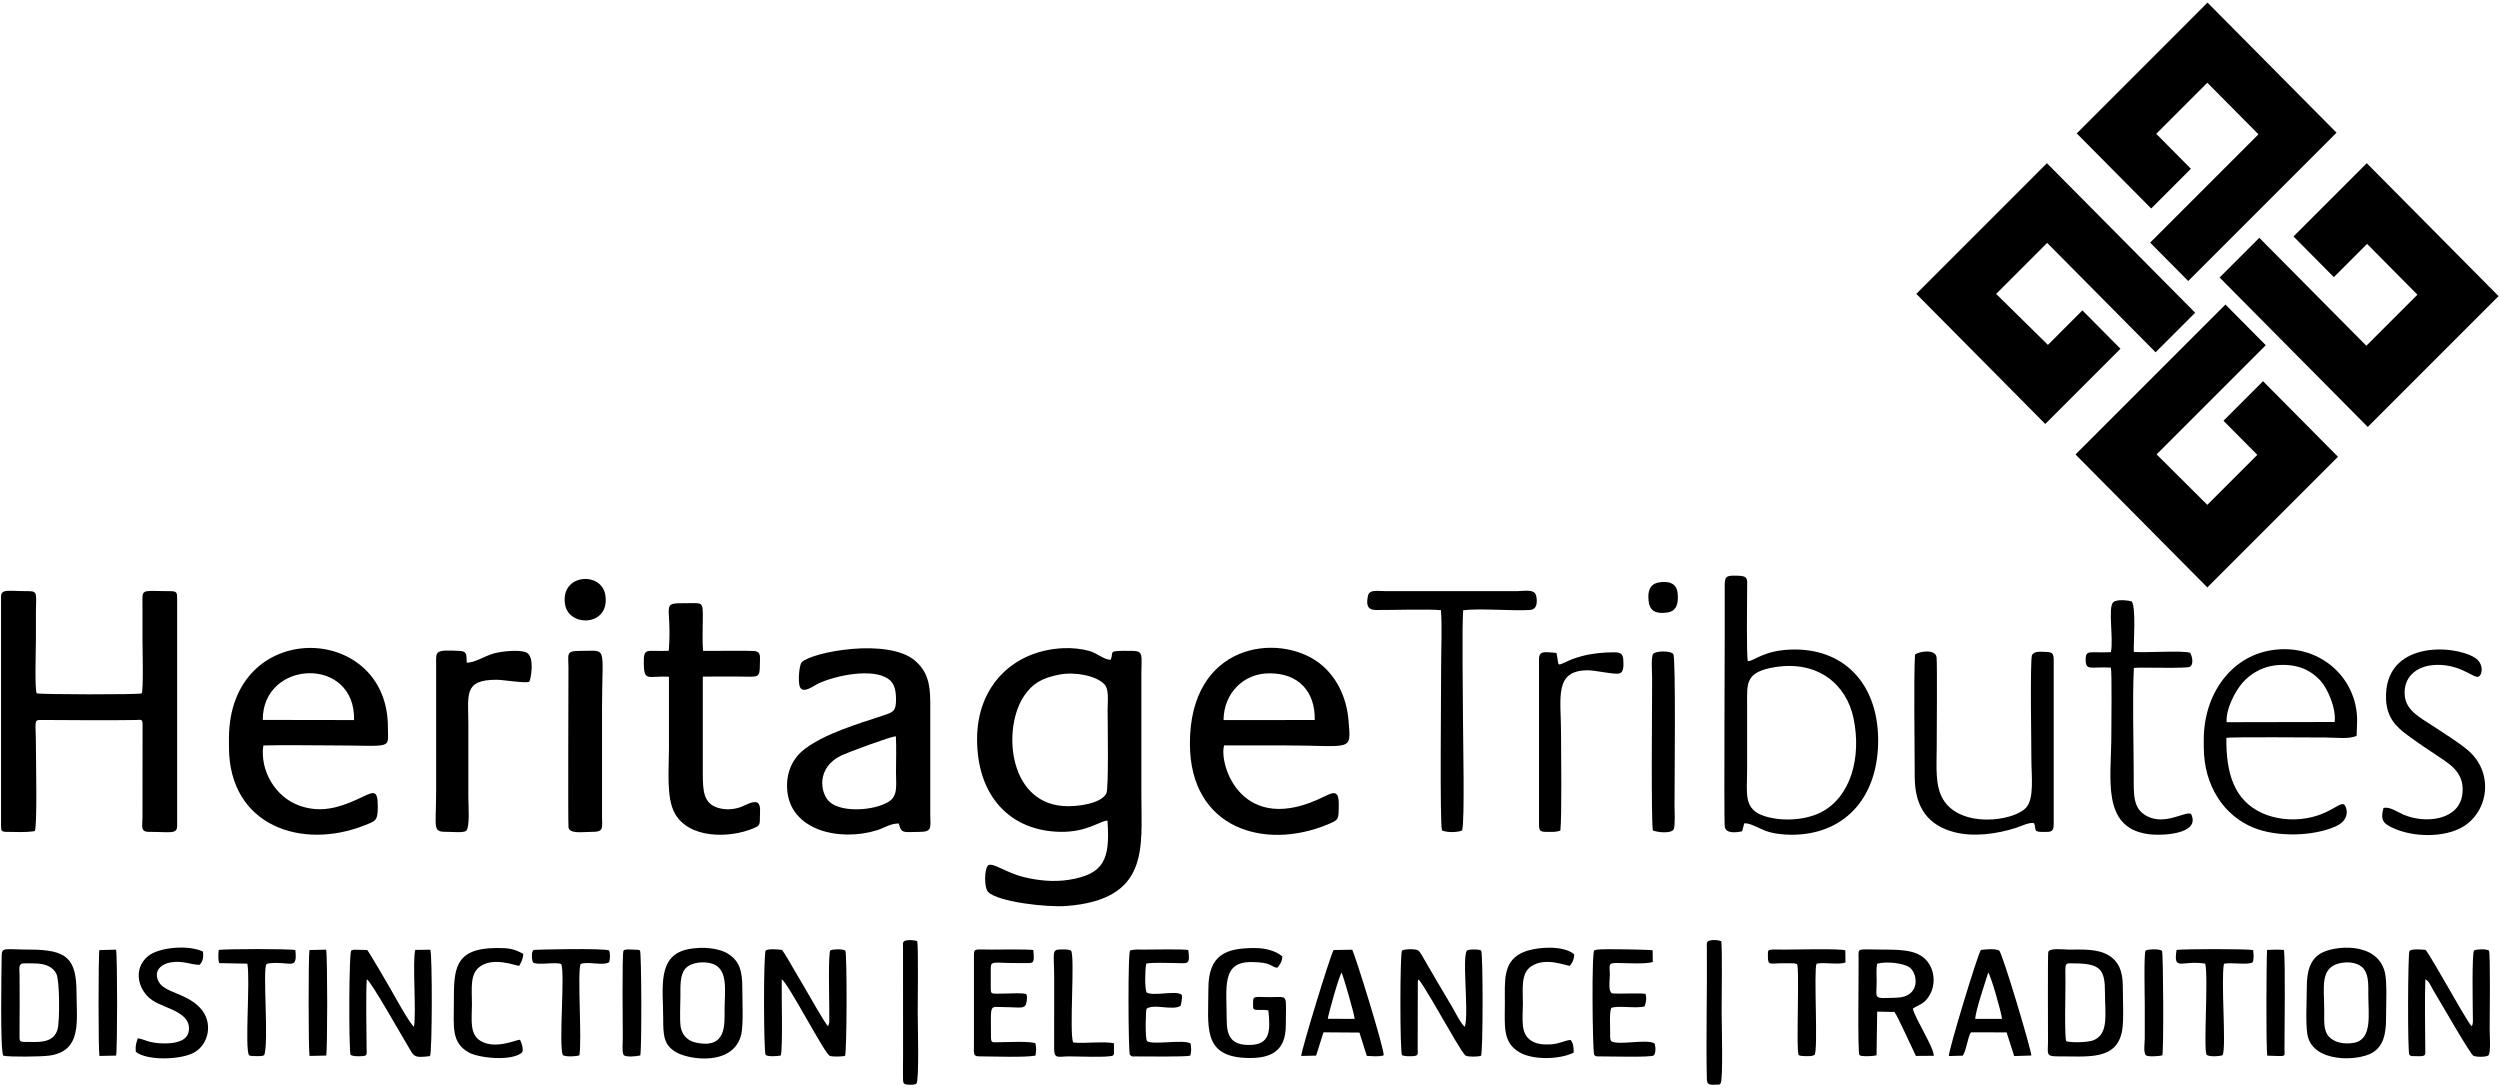 <?xml version="1.0" encoding="UTF-8"?>
<svg xmlns="http://www.w3.org/2000/svg" xmlns:xlink="http://www.w3.org/1999/xlink" width="696pt" height="303pt" viewBox="0 0 696 303" version="1.1">
<g id="surface1">
<path style=" stroke:none;fill-rule:evenodd;fill:rgb(0%,0%,0%);fill-opacity:1;" d="M 577.824 126.523 L 614.52 163.535 L 650.895 127.16 L 630.027 106.121 L 619.016 117.133 L 628.43 126.629 L 614.512 140.547 L 600.398 126.496 L 630.789 96.102 L 619.562 84.781 L 577.824 126.523 "/>
<path style=" stroke:none;fill-rule:evenodd;fill:rgb(0%,0%,0%);fill-opacity:1;" d="M 569.402 118.031 L 590.34 97.094 L 579.742 86.41 L 570.141 96.016 L 555.723 81.824 L 569.926 67.621 L 600.121 98.074 L 611.133 87.062 L 569.863 45.438 L 533.496 81.812 L 569.402 118.031 "/>
<path style=" stroke:none;fill-rule:evenodd;fill:rgb(0%,0%,0%);fill-opacity:1;" d="M 638.512 65.828 L 649.742 77.152 L 658.992 67.898 L 673.012 82.039 L 658.793 96.262 L 628.992 66.203 L 617.941 77.258 L 659.188 118.863 L 695.602 82.445 L 658.906 45.434 L 638.512 65.828 "/>
<path style=" stroke:none;fill-rule:evenodd;fill:rgb(0%,0%,0%);fill-opacity:1;" d="M 598.891 58.043 L 609.945 46.988 L 600.293 37.25 L 614.512 23.031 L 628.754 37.395 L 598.602 67.547 L 609.199 78.23 L 650.488 36.938 L 614.578 0.723 L 578.164 37.141 L 598.891 58.043 "/>
<path style=" stroke:none;fill-rule:evenodd;fill:rgb(0%,0%,0%);fill-opacity:1;" d="M 295.008 187.789 C 299.191 186.992 305.148 188.059 307.465 190.508 C 308.809 191.93 308.363 195.105 308.363 197.586 C 308.367 201.637 308.691 219.414 308.023 220.848 C 306.707 223.66 299.957 224.73 295.836 224.387 C 280.551 223.109 279.121 202.496 285.141 193.684 C 287.449 190.301 290.07 188.73 295.008 187.789 Z M 309.207 183.664 C 307.523 183.762 305.41 181.844 303.348 181.246 C 301.176 180.621 298.547 180.352 296.098 180.453 C 282.285 181.023 272.07 190.766 272.02 205.656 C 271.961 221.555 281.18 231.422 295.34 231.586 C 302.789 231.672 306.418 228.406 308.32 228.465 C 309.105 239.242 307.383 243.387 297.539 244.945 C 293.363 245.605 288.93 245.141 285.055 244.184 C 280.02 242.945 276.414 240.043 275.121 240.891 C 273.992 241.887 273.945 247.191 275.117 248.34 C 277.996 251.16 291.547 252.621 296.77 252.234 C 320.133 250.508 317.758 235.918 317.758 221.547 L 317.758 187.242 C 317.758 182.523 318.453 181.238 315.273 181.203 C 307.805 181.129 310.281 181.34 309.207 183.664 "/>
<path style=" stroke:none;fill-rule:evenodd;fill:rgb(0%,0%,0%);fill-opacity:1;" d="M 9.699 231.371 C 10.398 229.781 10 211.383 10 207.926 C 10 200.73 9.293 200.434 11.438 200.438 C 19.941 200.453 29.328 200.602 37.703 200.449 C 39.145 200.426 39.566 200.121 39.691 201.344 L 39.668 227.598 C 39.664 229.988 38.992 231.59 41.469 231.59 C 47.523 231.59 49.316 232.336 49.316 229.871 L 49.316 166.812 C 49.316 165.082 49.309 164.582 47.52 164.582 C 40.359 164.582 39.645 163.875 39.652 166.797 C 39.656 168.062 39.668 169.328 39.668 170.598 C 39.668 173.117 39.668 175.641 39.668 178.164 C 39.668 179.844 39.977 192.547 39.438 193.039 C 38.594 193.422 10.895 193.359 10.227 193.02 C 9.617 191.984 10 180.234 10 177.91 C 10 175.391 10 172.867 10 170.344 C 10 165.812 10.609 164.578 8.191 164.582 C 1.797 164.582 0.289 163.832 0.289 166.309 L 0.289 229.871 C 0.289 231.336 0.461 231.59 1.887 231.59 C 4.68 231.602 7.078 231.801 9.699 231.371 "/>
<path style=" stroke:none;fill-rule:evenodd;fill:rgb(0%,0%,0%);fill-opacity:1;" d="M 249.406 204.965 C 249.59 208.156 249.445 211.75 249.445 214.988 C 249.445 218.652 250.059 221.57 247.363 223.227 C 243.355 225.691 234.492 226.277 231.043 223.324 C 228.359 221.023 227.039 213.699 234.375 210.254 C 236.176 209.406 247.746 205.125 249.406 204.965 Z M 250.48 230.117 C 251.094 232.145 252.254 231.578 256.023 231.598 C 259.691 231.617 258.988 230.168 258.984 226.844 L 258.988 195.566 C 258.996 189.922 257.949 186.816 254.898 184.07 C 247.488 177.402 225.84 181.523 223.18 184.41 C 222.488 185.16 222.074 189.969 222.73 191.312 C 223.668 193.234 226.578 190.855 227.961 190.227 C 232.996 187.938 243.141 185.945 247.375 189.066 C 248.961 190.234 249.449 192.047 249.453 194.812 C 249.457 198.016 248.578 198.301 246.012 199.148 C 238.535 201.621 229.742 204.215 224.062 208.5 C 221.094 210.742 218.875 214.426 219.133 219.531 C 219.719 231.207 233.688 234.387 244.176 231.137 C 246.184 230.516 247.738 229.285 250.215 229.25 L 250.48 230.117 "/>
<path style=" stroke:none;fill-rule:evenodd;fill:rgb(0%,0%,0%);fill-opacity:1;" d="M 353.328 187.461 L 353.578 187.461 C 361.344 187.461 366.195 192.371 366.023 200.453 L 340.637 200.465 C 340.684 193.094 346.105 187.461 353.328 187.461 Z M 340.797 207.52 C 346.316 207.512 351.84 207.52 357.359 207.52 C 376.613 207.52 376.164 209.531 375.434 200.605 C 374.898 194.078 372.047 188.109 367.012 184.402 C 355.727 176.098 331.152 179.062 331.27 207.168 C 331.367 230.805 352.168 236.793 369.613 229.527 C 372.789 228.203 372.633 228.195 372.715 224.316 C 372.797 220.27 371.652 220.254 368.848 221.668 C 345.582 233.391 339.254 212.691 340.797 207.52 "/>
<path style=" stroke:none;fill-rule:evenodd;fill:rgb(0%,0%,0%);fill-opacity:1;" d="M 73.156 200.426 C 73.07 183.621 99.004 182.543 98.574 200.465 Z M 73.316 207.539 C 79.34 207.367 85.59 207.52 91.641 207.52 C 109.852 207.516 107.988 208.879 107.988 202.379 C 107.988 173.148 63.723 171.883 63.738 205.656 L 63.742 207.926 C 63.754 230.082 84.191 236.641 101.41 229.801 C 104.535 228.559 105.172 228.621 105.18 224.574 C 105.188 219.215 103.809 220.547 99.434 222.547 C 94.219 224.93 89.234 226.316 83.547 224.359 C 76.488 221.934 72.309 214.312 73.316 207.539 "/>
<path style=" stroke:none;fill-rule:evenodd;fill:rgb(0%,0%,0%);fill-opacity:1;" d="M 494.328 185.703 C 506.137 183.883 514.078 190.527 516.035 200.012 C 518.273 210.875 515.254 221.793 507.098 226.078 C 502.883 228.293 496.441 228.777 491.496 227.289 C 485.238 225.402 486.398 221.043 486.398 214.23 C 486.398 208.18 486.398 202.125 486.398 196.07 C 486.398 190.285 485.773 187.023 494.328 185.703 Z M 485.574 229.258 C 486.883 228.906 489.973 230.75 491.512 231.301 C 493.645 232.066 496.211 232.395 498.793 232.395 C 513.039 232.402 522.461 222.703 522.867 207.168 C 523.285 191.289 514.176 180.773 499.551 180.82 C 490.977 180.848 488.113 184.27 486.605 184.047 C 486.184 182.797 486.387 167.426 486.402 164.039 C 486.414 161.113 486.805 160.348 483.676 160.27 C 480.453 160.188 480.133 160.391 480.16 163.531 C 480.246 173.16 479.891 227.84 480.176 230.109 C 480.426 232.09 483.215 231.836 485.02 231.426 L 485.574 229.258 "/>
<path style=" stroke:none;fill-rule:evenodd;fill:rgb(0%,0%,0%);fill-opacity:1;" d="M 186.184 181.184 C 179.75 181.48 179.16 179.977 179.238 184.977 C 179.316 189.906 180.641 188.074 186.238 188.402 C 186.23 195.078 186.238 201.754 186.238 208.43 C 186.238 214.285 185.453 222.066 187.855 226.414 C 191.809 233.582 203.117 233.371 209.629 230.656 C 211.371 229.93 211.57 229.828 211.555 227.613 C 211.547 226.09 211.898 224.277 210.938 223.48 C 209.602 222.777 207.191 224.418 205.809 224.824 C 203.867 225.395 201.938 225.496 199.977 224.926 C 195.914 223.746 195.664 220.324 195.664 215.492 C 195.672 206.453 195.656 197.41 195.664 188.371 C 198.961 188.309 202.293 188.355 205.59 188.355 C 211.273 188.355 211.547 189.062 211.551 184.723 C 211.551 182.875 211.938 181.523 210.094 181.246 C 209.234 181.117 197.422 181.23 195.727 181.207 C 195.492 178.438 195.66 174.953 195.664 172.109 C 195.676 167.328 195.668 167.926 190.969 167.926 C 183.617 167.926 187.207 167.996 186.184 181.184 "/>
<path style=" stroke:none;fill-rule:evenodd;fill:rgb(0%,0%,0%);fill-opacity:1;" d="M 649.969 201.004 L 619.891 201.059 C 619.648 197.246 622.402 192.309 624.238 190.168 C 626.602 187.418 630.262 185.254 634.926 185.113 C 639.926 184.969 643.387 186.617 646.027 189.512 C 648.051 191.734 650.43 197.254 649.969 201.004 Z M 619.82 205.406 C 621.922 205.137 643.527 205.316 647.535 205.32 C 650.105 205.32 654.211 205.855 656.09 204.832 L 656.227 200.609 C 656.223 188.328 645.344 178.906 632.277 181.035 C 620.969 182.879 613.531 193.387 613.531 205.906 L 613.531 207.926 C 613.531 218.98 619.324 227.125 627.328 230.41 C 633.879 233.102 644.047 232.859 650.258 230.059 C 654.574 228.105 653.238 224.652 652.758 224.168 C 652.391 223.828 653.164 223.961 652.086 223.891 C 650.883 223.812 648.164 226.742 642.191 227.785 C 637.773 228.559 633.211 227.953 629.684 226.316 C 621.949 222.719 619.715 215.254 619.82 205.406 "/>
<path style=" stroke:none;fill-rule:evenodd;fill:rgb(0%,0%,0%);fill-opacity:1;" d="M 533.062 216.25 C 533.062 224.996 536.965 229.832 544.105 231.68 C 549.547 233.086 555.93 232.156 561.16 230.508 C 562.609 230.051 564.957 228.836 566.289 229.172 C 567.008 231.145 565.941 231.598 568.875 231.613 C 571.082 231.629 571.754 231.629 571.75 229.363 L 571.75 183.711 C 571.75 181.758 571.262 181.551 569.398 181.484 C 567.809 181.434 566.492 181.258 565.707 182.344 C 565.137 184.074 565.539 207.684 565.539 211.711 C 565.539 215.746 566.387 222.285 564.086 224.824 C 560.594 228.676 545.953 230.617 541.035 222.668 C 538.605 218.738 539.184 213.273 539.184 207.926 C 539.184 205.531 539.344 184.234 539.141 182.957 C 538.77 180.621 534.422 181.32 533.137 182.215 C 532.742 189.051 533.066 208.168 533.062 216.25 "/>
<path style=" stroke:none;fill-rule:evenodd;fill:rgb(0%,0%,0%);fill-opacity:1;" d="M 380.848 165.848 C 380.348 168.223 380.566 169.809 383.059 169.824 C 387.555 169.855 398.016 169.516 401.16 169.883 C 401.508 174.57 401.215 180.414 401.215 185.227 C 401.215 192.555 400.824 229.215 401.441 231.18 C 402.727 231.801 405.773 231.805 407.059 231.188 C 407.828 228.656 407.293 205.355 407.297 200.609 C 407.297 194.105 406.977 174.836 407.344 169.891 C 412.117 169.305 421 170.129 425.949 169.816 C 428.395 169.66 427.871 166.547 427.602 165.648 C 427.078 163.898 423.938 164.574 422.402 164.574 C 420.387 164.574 418.371 164.574 416.355 164.574 L 385.598 164.574 C 383.598 164.574 381.23 164.027 380.848 165.848 "/>
<path style=" stroke:none;fill-rule:evenodd;fill:rgb(0%,0%,0%);fill-opacity:1;" d="M 129.945 184.492 C 129.812 182.461 130.203 181.328 127.949 181.211 C 121.098 180.855 121.395 181.289 121.418 184.719 L 121.422 209.945 C 121.422 213.309 121.422 216.668 121.422 220.031 C 121.422 231.246 120.184 231.625 124.914 231.594 C 126.152 231.586 128.812 231.887 129.699 231.348 C 130.898 230.621 130.387 223.898 130.387 222.051 C 130.387 215.238 130.387 208.43 130.387 201.621 C 130.387 193.371 128.992 189.234 138.277 189.242 C 140.035 189.246 146.664 190.344 147.348 189.77 C 147.715 189.461 149.07 182.613 146.438 181.605 C 144.297 180.785 139.57 181.348 137.461 181.922 C 135.102 182.559 132.203 184.512 129.945 184.492 "/>
<path style=" stroke:none;fill-rule:evenodd;fill:rgb(0%,0%,0%);fill-opacity:1;" d="M 587.668 181.566 C 586.223 181.648 584.691 181.602 583.242 181.59 C 581.312 181.574 580.625 181.551 580.645 183.711 C 580.676 186.859 582.16 185.555 587.672 185.863 C 587.992 187.445 587.797 201.777 587.797 204.648 C 587.797 216.648 584.984 230.195 597.793 232.184 C 601.793 232.805 612.824 232.277 609.984 226.59 C 608.367 225.75 602.793 229.871 597.73 227.223 C 593.816 225.172 594.027 221.426 594.027 215.996 C 594.023 206.227 593.629 195.598 594.062 185.934 C 596.703 185.742 608.883 186.156 609.664 185.637 C 610.887 184.824 610.207 182.488 609.723 181.723 C 607.176 181.031 597.711 181.77 594.043 181.496 C 593.98 178.672 594.699 169.254 593.484 167.438 C 592.172 167.078 589.262 166.816 588.355 167.641 C 586.777 168.941 588.465 177.902 587.668 181.566 "/>
<path style=" stroke:none;fill-rule:evenodd;fill:rgb(0%,0%,0%);fill-opacity:1;" d="M 663.562 224.969 C 662.566 228.434 663.723 229.316 665.938 230.387 C 671.812 233.23 680.727 233.23 685.824 230.09 C 692.875 225.742 694.398 214.891 686.859 208.688 C 684.09 206.406 680.586 204.285 677.312 202.102 C 674.086 199.945 669.934 197.973 669.496 193.773 C 668.961 188.621 672.605 185.68 677.035 185.195 C 684.016 184.43 688.266 188.445 689.676 188.445 C 691.121 188.445 691.73 184.797 688.988 183.09 C 683.02 179.379 663.73 178.406 664.273 194.559 C 664.457 199.98 667.324 202.504 670.227 204.652 C 673.316 206.941 676.57 209.098 679.785 211.227 C 682.996 213.352 686.363 215.961 685.461 221.488 C 684.367 228.156 675.602 229.457 669.258 226.852 C 667.59 226.164 665.156 224.406 663.562 224.969 "/>
<path style=" stroke:none;fill-rule:evenodd;fill:rgb(0%,0%,0%);fill-opacity:1;" d="M 158.273 230.375 C 158.59 232.238 162.445 231.578 164.504 231.594 C 168.277 231.629 167.605 230.672 167.605 227.094 L 167.605 197.332 C 167.605 179.062 169.387 181.27 161.211 181.211 C 157.5 181.184 158.254 182.316 158.258 185.73 C 158.258 188.891 158.109 229.387 158.273 230.375 "/>
<path style=" stroke:none;fill-rule:evenodd;fill:rgb(0%,0%,0%);fill-opacity:1;" d="M 217.359 293.855 C 217.992 292.102 217.531 276.152 217.637 272.645 C 219.453 273.695 229.543 293.328 231.008 293.949 C 231.676 294.234 234.574 294.188 235.27 293.934 C 235.758 292.832 235.863 266 235.34 264.652 C 234.531 264.125 232.027 264.234 231.184 264.566 C 230.535 265.07 230.867 278.074 230.867 280.566 L 230.875 284.613 L 230.551 285.719 C 229.75 285.09 224.988 276.641 224.023 274.984 C 222.859 272.988 222.039 271.617 220.859 269.602 C 219.992 268.121 218.621 265.637 217.711 264.465 C 216.434 264.305 214.098 264.051 213.156 264.621 C 212.527 265.895 212.59 292.711 213.145 293.672 C 213.617 294.199 216.25 294.094 217.359 293.855 "/>
<path style=" stroke:none;fill-rule:evenodd;fill:rgb(0%,0%,0%);fill-opacity:1;" d="M 442.066 186.609 C 444.199 186.609 449.504 187.871 450.863 187.484 C 452.102 187.133 452.012 185.258 451.926 183.699 C 451.828 182 451.113 181.605 449.379 181.602 C 446.43 181.594 443.242 181.91 440.473 182.641 C 439.207 182.973 438.062 183.344 436.887 183.855 C 433.039 185.527 434.16 185.719 433.328 181.777 C 430.32 181.551 428.461 181.016 428.461 183.461 L 428.461 229.617 C 428.461 231.297 428.832 231.59 430.473 231.59 C 432.098 231.59 433.012 231.727 434.41 231.23 C 434.852 226.742 434.594 209.84 434.594 204.141 C 434.594 194.273 432.551 186.605 442.066 186.609 "/>
<path style=" stroke:none;fill-rule:evenodd;fill:rgb(0%,0%,0%);fill-opacity:1;" d="M 670.758 293.641 C 671.391 294.168 671.188 293.98 672.223 294.023 C 675.52 294.16 675.211 293.898 675.199 292.188 C 675.164 286.18 675.016 278.332 675.215 272.645 C 676.281 273.121 676.773 274.586 677.402 275.645 C 677.992 276.633 678.641 277.754 679.18 278.652 C 680.199 280.355 687.793 293.562 688.602 293.93 C 689.461 294.324 692.238 294.316 692.781 293.801 C 693.504 293.098 693.125 288.043 693.125 286.621 C 693.121 283.395 693.371 265.184 692.914 264.637 C 692.113 264.125 689.578 264.23 688.785 264.598 C 688.148 265.117 688.41 280.422 688.449 283.344 C 688.461 284.129 688.547 285.062 688.125 285.719 C 687.34 285.047 682.574 276.656 681.609 274.969 C 680.883 273.711 675.695 264.668 675.289 264.453 C 675.289 264.453 671.457 263.984 670.793 264.75 C 670.352 265.355 670.234 292.762 670.758 293.641 "/>
<path style=" stroke:none;fill-rule:evenodd;fill:rgb(0%,0%,0%);fill-opacity:1;" d="M 390.32 293.75 C 390.977 294.09 392.469 294.098 393.445 294.023 C 394.941 293.914 394.699 293.508 394.68 291.93 L 394.719 273.289 C 394.852 272.578 394.77 272.969 394.926 272.699 C 395.891 273.441 401.891 284.059 402.414 284.922 C 403.18 286.188 407.254 293.477 408.047 293.891 C 408.812 294.293 411.531 294.211 412.324 293.934 C 412.883 292.941 412.898 265.652 412.363 264.676 C 412.094 264.492 412.266 264.555 411.777 264.434 C 411.309 264.32 409.574 264.246 408.629 264.496 C 406.754 264.992 409.062 281.859 407.809 285.863 C 406.797 285.207 404.797 281.18 403.992 279.832 C 402.719 277.699 401.574 275.758 400.32 273.641 C 399.156 271.676 397.867 269.434 396.707 267.445 C 396.34 266.82 395.312 264.852 394.77 264.57 C 393.863 264.102 391.109 264.203 390.324 264.621 C 389.727 265.086 389.719 293.074 390.32 293.75 "/>
<path style=" stroke:none;fill-rule:evenodd;fill:rgb(0%,0%,0%);fill-opacity:1;" d="M 97.609 293.684 C 98.328 294.117 99.734 294.09 100.75 294.031 C 102.34 293.938 102.09 293.613 102.062 291.93 C 102.008 287.746 101.84 275.457 102.117 272.629 C 103.16 272.949 112.059 288.758 113.359 290.867 C 115.285 293.992 114.82 294.648 119.719 294.02 C 120.336 292.703 120.371 266.008 119.805 264.398 L 115.617 264.453 C 114.762 267.418 115.949 281.609 115.254 285.824 C 114.281 285.41 109.281 276.277 108.633 275.164 C 108.004 274.082 102.574 264.691 102.211 264.477 L 98.461 264.395 L 97.875 264.613 C 97.109 263.301 97.07 292.531 97.609 293.684 "/>
<path style=" stroke:none;fill-rule:evenodd;fill:rgb(0%,0%,0%);fill-opacity:1;" d="M 16.012 286.621 C 14.828 290.637 10.398 290.051 7.414 290.078 C 5.324 290.098 5.418 289.961 5.438 287.895 C 5.496 282.438 5.469 276.945 5.449 271.484 C 5.445 270.145 5.051 268.516 6.191 268.246 C 6.645 268.137 9.586 268.207 10.215 268.238 C 12.836 268.371 14.727 269.25 15.672 271.066 C 16.66 272.961 16.645 284.469 16.012 286.621 Z M 0.902 293.902 C 2.793 294.312 11.348 294.168 13.488 293.91 C 22.977 292.773 21.305 284.133 21.305 276.531 C 21.309 266.797 18.645 264.367 8.191 264.367 C 1.227 264.363 0.492 263.57 0.465 266.168 C 0.406 270.98 0.016 292.043 0.902 293.902 "/>
<path style=" stroke:none;fill-rule:evenodd;fill:rgb(0%,0%,0%);fill-opacity:1;" d="M 522.59 268.305 C 525.156 267.566 529.977 268.102 531.672 269.371 C 533.949 271.07 534.75 277.539 528.051 277.754 C 521.223 277.973 522.461 278.328 522.461 273.254 C 522.461 271.723 522.305 269.762 522.59 268.305 Z M 532.52 280.82 C 534.105 279.629 535.859 279.719 537.453 276.598 C 538.551 274.461 538.637 271.566 537.562 269.266 C 535.348 264.523 530.305 264.367 524.254 264.367 C 516.852 264.363 517.391 263.734 517.434 266.684 C 517.484 270.664 517.137 293.105 517.652 293.699 C 517.891 293.977 518.512 293.988 518.699 294.008 C 519.594 294.102 521.699 294.016 522.43 293.797 L 522.609 281.633 L 527.426 281.73 C 528.293 282.879 532.328 291.824 533.383 293.969 L 538.367 293.93 C 538.383 291.57 533.277 283.785 532.52 280.82 "/>
<path style=" stroke:none;fill-rule:evenodd;fill:rgb(0%,0%,0%);fill-opacity:1;" d="M 575.227 289.855 C 574.73 288.324 575.023 276.484 575.023 273.758 C 575.02 267.621 574.512 268.184 577.699 268.211 C 584.77 268.262 586.035 269.965 586.023 276.277 C 586.008 282.293 587.195 287.93 582.738 289.641 C 581.352 290.176 576.645 290.371 575.227 289.855 Z M 590.809 286.871 C 591.309 284.031 590.984 277.797 590.984 274.508 C 590.98 270.414 589.836 267.613 587.008 265.945 C 583.875 264.094 579.844 264.367 575.938 264.367 C 574.551 264.367 570.672 263.828 570.242 265 C 570.059 265.5 570.176 287.086 570.164 290.152 C 570.16 293.164 569.496 294.113 572.652 294.09 C 581.07 294.031 589.301 295.422 590.809 286.871 "/>
<path style=" stroke:none;fill-rule:evenodd;fill:rgb(0%,0%,0%);fill-opacity:1;" d="M 651.398 268.16 C 654.012 267.574 656.777 268.07 658.09 269.758 C 659.484 271.551 659.34 274.344 659.34 277.035 C 659.34 282.402 660.531 289.387 655.328 290.32 C 652.465 290.836 649.777 290.16 648.352 288.578 C 646.797 286.855 647.07 284.184 647.066 281.324 C 647.066 274.871 645.789 269.422 651.398 268.16 Z M 642.352 287.883 C 643.66 296 656.531 295.484 660.512 293.051 C 663.453 291.254 664.281 288.043 664.273 283.594 C 664.27 280.309 664.625 273.488 663.949 270.703 C 661.844 262.004 649.738 263.223 646.031 265.453 C 643.09 267.223 642.219 270.5 642.215 274.766 C 642.215 278.211 641.852 284.789 642.352 287.883 "/>
<path style=" stroke:none;fill-rule:evenodd;fill:rgb(0%,0%,0%);fill-opacity:1;" d="M 189.5 285.863 C 189.18 283.844 189.426 279.543 189.426 277.289 C 189.426 274.527 189.293 271.508 190.734 269.734 C 191.934 268.262 194.734 267.594 197.422 268.07 C 203.035 269.066 201.723 275.77 201.719 281.07 C 201.719 285.289 202.297 292.059 193.797 290.281 C 191.555 289.812 189.887 288.281 189.5 285.863 Z M 206.383 287.883 C 207.008 285.113 206.648 278.289 206.656 275.02 C 206.668 270.309 205.871 267.629 202.867 265.645 C 200.168 263.859 195.508 263.52 191.754 264.219 C 182.809 265.887 184.629 274.996 184.633 283.34 C 184.633 288.293 184.754 290.879 188.195 292.918 C 191.871 295.098 204.34 296.891 206.383 287.883 "/>
<path style=" stroke:none;fill-rule:evenodd;fill:rgb(0%,0%,0%);fill-opacity:1;" d="M 355.598 269.418 C 356.355 268.555 356.965 267.664 356.996 266.25 C 355.121 264.703 352.355 263.934 349.293 263.934 C 341.371 263.93 336.418 265.703 336.414 275.27 C 336.414 285.672 334.676 293.988 346.77 294.52 C 353.98 294.836 357.969 292.582 357.969 285.359 C 357.969 276.434 358.863 277.598 353.578 277.602 C 349.293 277.605 348.863 277.102 348.859 279.055 C 348.859 280.969 348.68 281.105 350.27 281.164 C 351.367 281.203 352.086 281.074 353.117 281.301 C 353.684 286.891 353.723 290.91 347.781 290.918 C 342.93 290.926 341.508 288.668 341.508 283.844 C 341.508 274.918 340.012 267.828 348.285 267.836 C 354.336 267.84 353.719 269.254 355.598 269.418 "/>
<path style=" stroke:none;fill-rule:evenodd;fill:rgb(0%,0%,0%);fill-opacity:1;" d="M 460.168 231.199 C 461.215 231.672 465.238 232.219 465.961 230.844 C 466.438 229.926 466.184 225.492 466.184 224.07 C 466.184 218.027 466.574 183.129 465.855 182.109 C 465.121 181.07 460.707 181.164 460.16 182.141 C 459.641 183.074 459.949 187.57 459.949 189.008 C 459.949 194.219 459.633 229.172 460.168 231.199 "/>
<path style=" stroke:none;fill-rule:evenodd;fill:rgb(0%,0%,0%);fill-opacity:1;" d="M 369.66 283.629 C 369.738 282.613 372.793 271.633 373.496 270.781 C 374.004 271.742 377.074 282.434 377.145 283.66 Z M 368.453 287.398 L 378.469 287.469 L 380.516 293.953 C 381.938 294.039 384.098 294.238 385.203 293.801 C 385.609 292.684 377.215 265.613 376.441 264.395 L 371.277 264.488 C 370.391 265.828 362.277 292.395 362.258 293.973 L 366.41 293.883 L 368.453 287.398 "/>
<path style=" stroke:none;fill-rule:evenodd;fill:rgb(0%,0%,0%);fill-opacity:1;" d="M 549.887 283.648 C 550.047 281.238 552.703 273.422 553.523 270.75 C 554.223 271.504 557.234 281.984 557.359 283.66 Z M 546.441 293.891 C 547.473 292.414 547.766 288.801 548.711 287.398 L 558.641 287.418 L 560.746 294.008 L 565.523 293.855 C 565.637 292.684 557.457 265.227 556.562 264.629 C 555.48 264.039 552.91 264.289 551.48 264.461 C 550.57 265.715 542.492 292.309 542.555 294.008 L 546.441 293.891 "/>
<path style=" stroke:none;fill-rule:evenodd;fill:rgb(0%,0%,0%);fill-opacity:1;" d="M 55.586 268.605 C 56.582 267.527 56.648 266.363 56.52 264.941 C 52.68 262.992 44.312 263.641 41.211 266.188 C 36.918 269.715 38.383 275.809 42.496 278.531 C 45.984 280.836 53.395 281.781 52.543 287.09 C 52.133 289.66 49.297 290.383 46.512 290.48 C 44.977 290.535 43.473 290.414 42.012 290.105 C 40.66 289.816 39.727 289.258 38.371 289.059 C 37.922 290.398 37.637 291.059 37.812 292.844 C 41.031 295.363 50.133 295.023 53.789 293.16 C 58.207 290.91 59.496 284.523 55.645 280.52 C 51.59 276.309 45.656 276.422 44.094 273.145 C 42.695 270.219 44.953 268.344 47.52 267.926 C 51.027 267.363 53.008 268.594 55.586 268.605 "/>
<path style=" stroke:none;fill-rule:evenodd;fill:rgb(0%,0%,0%);fill-opacity:1;" d="M 448.426 276.188 C 447.773 275.227 448.188 272.586 448.18 271.234 C 448.168 268.727 447.547 268.086 450.117 268.09 C 452.488 268.09 458.23 268.5 460.133 267.801 L 460.09 264.547 C 459.621 264.41 446.566 264.074 444.594 264.387 C 444.508 264.402 444.438 264.418 444.363 264.434 L 443.934 264.586 C 443.031 263.176 443.359 293.074 443.82 293.656 C 444.219 294.156 444.469 294.109 445.578 294.105 C 448.148 294.102 459.645 294.41 460.352 293.848 C 461.145 293.219 460.902 290.727 460.516 290.402 C 458.027 289.266 450.656 291.059 448.637 289.906 C 448.289 289.602 448.309 289.078 448.285 288.898 C 448.246 288.621 448.266 287.945 448.27 287.633 C 448.281 286.027 447.988 281.078 448.672 280.566 C 450.688 279.891 455.434 280.828 457.832 280.191 C 458.238 279.23 458.508 277.789 458.086 276.668 C 456.215 276.449 450.113 276.707 449.371 276.594 C 448.23 276.418 448.922 276.676 448.426 276.188 "/>
<path style=" stroke:none;fill-rule:evenodd;fill:rgb(0%,0%,0%);fill-opacity:1;" d="M 275.828 269.469 C 275.828 267.422 276.93 268.105 281.98 268.105 C 283.246 268.105 284.516 268.117 285.781 268.121 C 287.82 268.129 288 268.121 287.676 264.477 C 285.102 264.227 279.07 264.367 275.93 264.363 C 271.461 264.363 271.141 263.922 271.145 265.938 L 271.145 290.656 C 271.141 293.664 270.855 294.09 272.902 294.094 C 276.73 294.098 284.969 294.457 288.273 293.883 C 288.504 292.156 288.539 292.168 288.281 290.473 C 286.863 289.805 280.422 290.133 277.93 290.16 C 276.23 290.18 275.887 290.379 275.887 288.637 C 275.879 279.051 275.277 280.375 279.711 280.383 C 284.348 280.391 285.562 281.199 285.848 278.566 C 285.945 277.664 285.965 277.637 285.762 276.781 C 284.629 276.348 281.605 276.598 280.215 276.598 C 275.977 276.598 275.828 277.062 275.828 275.02 L 275.828 269.469 "/>
<path style=" stroke:none;fill-rule:evenodd;fill:rgb(0%,0%,0%);fill-opacity:1;" d="M 319.113 268.277 C 320.762 267.891 324.938 268.105 326.855 268.105 C 330.676 268.109 331.406 268.922 330.82 264.48 C 329.121 264.188 321.047 264.367 318.285 264.367 C 317.609 264.367 316.922 264.344 316.25 264.348 L 314.867 264.531 C 314.82 264.547 314.723 264.684 314.688 264.629 C 313.941 263.355 314.117 293.051 314.543 293.605 C 315.117 294.254 315.016 294.105 316.246 294.109 C 319.172 294.117 330.156 294.258 331.371 293.895 C 331.637 293.125 331.758 291.391 331.395 290.449 C 329.133 289.324 320.895 291 319.355 289.848 C 318.754 289.258 318.941 281.168 319.211 280.82 C 321.348 279.355 326.297 281.414 328.625 280.062 C 328.84 279.824 329.105 277.863 329.066 277.508 C 328.949 276.473 329.18 277.273 328.785 276.816 C 327.012 275.746 321.23 277.391 319.242 276.328 C 318.625 275.16 318.789 269.875 319.113 268.277 "/>
<path style=" stroke:none;fill-rule:evenodd;fill:rgb(0%,0%,0%);fill-opacity:1;" d="M 144.535 268.898 C 145.047 268.016 145.609 267.055 145.676 265.559 C 143.043 264.129 141.754 263.922 138.277 263.926 C 126.273 263.953 126.359 270.094 126.359 279.055 C 126.359 285.766 125.578 290.195 130.434 292.961 C 133.387 294.645 142.68 295.512 145.387 292.965 C 145.777 292 145.219 290.402 144.773 289.461 C 143.66 289.457 138.109 292.172 133.977 289.902 C 130.586 288.039 131.387 283.816 131.387 279.559 C 131.387 275.121 130.738 271.039 133.762 268.992 C 137.574 266.406 143.461 268.824 144.535 268.898 "/>
<path style=" stroke:none;fill-rule:evenodd;fill:rgb(0%,0%,0%);fill-opacity:1;" d="M 437.027 268.902 C 437.68 268.145 438.277 267.051 438.246 265.684 C 435.289 263.023 426.992 263.527 423.383 265.418 C 418.453 268 418.953 273.039 418.953 279.055 C 418.953 285.648 418.242 290.242 423.098 293.004 C 426.945 295.191 434.234 294.961 438.109 293.062 C 438.109 291.523 438.027 290.516 437.277 289.531 C 435.754 289.578 434.129 290.629 431.738 290.754 C 429.582 290.863 427.793 290.684 426.344 289.766 C 423.168 287.746 423.973 283.828 423.973 279.305 C 423.973 275.066 423.348 270.883 426.414 268.945 C 430.266 266.508 435.395 268.664 437.027 268.902 "/>
<path style=" stroke:none;fill-rule:evenodd;fill:rgb(0%,0%,0%);fill-opacity:1;" d="M 156.238 268.402 C 157.348 270.746 155.5 290.793 156.684 293.75 C 157.613 294.289 160.355 294.121 161.305 293.801 C 162.051 289.359 160.688 270.633 161.641 268.379 C 163.527 267.566 167.832 268.93 169.492 267.922 C 169.93 267.277 169.871 265.383 169.605 264.621 C 168.227 263.898 148.816 264.379 148.664 264.445 C 147.672 264.863 148.188 267.719 148.395 267.926 C 149.305 268.852 154.805 267.691 156.238 268.402 "/>
<path style=" stroke:none;fill-rule:evenodd;fill:rgb(0%,0%,0%);fill-opacity:1;" d="M 500.137 268.395 C 501.195 266.582 499.914 292.824 500.766 293.723 C 501.137 294.117 503.66 294.082 504.332 293.98 L 505.145 293.719 C 506.246 292.703 504.883 270.223 505.723 268.305 C 507.73 267.777 511.973 268.719 513.781 267.934 L 513.742 264.586 C 512.262 264.035 499.641 264.363 497.027 264.367 C 491.836 264.367 492.188 264.008 492.188 266.184 C 492.184 268.957 492.68 268.164 496.523 268.164 L 499.539 268.191 L 500.137 268.395 "/>
<path style=" stroke:none;fill-rule:evenodd;fill:rgb(0%,0%,0%);fill-opacity:1;" d="M 74.191 268.445 C 74.422 268.199 75.129 268.172 75.242 268.16 C 80.199 267.668 82.352 269.68 82.332 266.199 C 82.328 265.598 82.305 265.102 82.23 264.504 C 80.352 264.102 63.293 264.176 60.887 264.449 C 60.816 265.113 60.777 265.785 60.785 266.457 C 60.793 266.793 60.805 267.094 60.867 267.422 C 60.984 268.031 60.926 267.754 61.078 268.137 L 68.863 268.281 C 69.723 272.75 68.082 291.773 69.336 293.809 C 70.059 294.082 70.762 294.016 71.73 294.02 C 72.008 294.02 72.73 294.02 72.969 293.969 L 73.379 293.828 C 73.426 293.812 73.527 293.812 73.559 293.73 C 74.906 290.375 73.055 269.652 74.191 268.445 "/>
<path style=" stroke:none;fill-rule:evenodd;fill:rgb(0%,0%,0%);fill-opacity:1;" d="M 618.797 293.73 C 619.84 291.305 618.254 272.855 619.148 268.309 C 621.223 267.867 625.652 268.711 627.094 267.945 C 627.543 267.234 627.406 265.566 627.277 264.504 C 625.484 264.125 608.191 264.176 605.957 264.457 C 605 270.605 607.402 267.203 613.945 268.281 C 614.844 272.277 613.414 291.984 614.305 293.602 C 614.898 294.379 618.562 294 618.797 293.73 "/>
<path style=" stroke:none;fill-rule:evenodd;fill:rgb(0%,0%,0%);fill-opacity:1;" d="M 298.16 264.641 C 297.484 264.258 296.062 264.312 295.059 264.336 C 292.699 264.395 293.488 265.445 293.488 272.496 L 293.473 291.93 C 293.469 294.973 294.691 294.094 297.609 294.094 C 299.535 294.09 308.977 294.477 309.848 293.848 C 310.137 293.531 310.027 293.754 310.141 293.156 L 310.129 290.473 C 307.613 289.816 301.805 290.582 298.77 290.234 C 297.617 287.449 299.348 265.957 298.16 264.641 "/>
<path style=" stroke:none;fill-rule:evenodd;fill:rgb(0%,0%,0%);fill-opacity:1;" d="M 479.211 262.051 C 478.383 261.688 477.012 261.621 476.086 261.82 C 474.965 262.062 475.176 262.664 475.188 263.902 C 475.305 275.629 474.926 288.922 475.184 300.262 C 475.219 301.719 475.492 302.141 477.883 301.965 C 478.906 301.891 478.52 302.102 479.016 301.621 C 479.758 300.738 479.305 284.418 479.305 281.828 C 479.305 278.602 479.492 264.02 479.211 262.051 "/>
<path style=" stroke:none;fill-rule:evenodd;fill:rgb(0%,0%,0%);fill-opacity:1;" d="M 255.371 262.023 C 254.598 261.738 253.293 261.648 252.449 261.789 C 251.164 262 251.387 262.535 251.398 263.906 L 251.414 294.188 C 251.414 296.172 251.336 298.301 251.398 300.266 C 251.438 301.477 251.445 301.867 252.719 301.961 C 253.551 302.023 254.688 302.059 255.152 301.645 C 255.934 300.773 255.492 284.441 255.492 281.828 C 255.492 278.652 255.691 263.945 255.371 262.023 "/>
<path style=" stroke:none;fill-rule:evenodd;fill:rgb(0%,0%,0%);fill-opacity:1;" d="M 178.184 264.648 C 177.906 264.484 178.285 264.582 177.574 264.426 L 175.84 264.352 C 175.098 264.352 174 264.191 173.59 264.66 C 173.145 265.176 173.383 286.844 173.383 289.145 C 173.383 290.023 173.098 293.344 173.73 293.812 C 174.422 294.324 177.223 294.113 178.254 293.832 C 178.695 291.789 178.598 265.566 178.184 264.648 "/>
<path style=" stroke:none;fill-rule:evenodd;fill:rgb(0%,0%,0%);fill-opacity:1;" d="M 601.906 264.734 C 601.074 264.023 597.648 264.32 597.336 264.645 C 596.816 265.184 597.102 278.031 597.102 279.305 C 597.102 282.586 597.102 285.863 597.102 289.145 C 597.102 290.223 596.641 293.262 597.492 293.836 C 598.121 294.258 601.266 294.055 602.004 293.793 C 602.402 291.668 602.262 265.402 601.906 264.734 "/>
<path style=" stroke:none;fill-rule:evenodd;fill:rgb(0%,0%,0%);fill-opacity:1;" d="M 86.152 264.492 C 85.836 266.078 85.852 292.449 86.172 293.969 L 90.816 293.871 C 91.188 291.797 91.184 266.527 90.805 264.387 L 86.152 264.492 "/>
<path style=" stroke:none;fill-rule:evenodd;fill:rgb(0%,0%,0%);fill-opacity:1;" d="M 27.668 264.5 C 27.359 265.906 27.367 292.477 27.676 293.973 L 32.328 293.875 C 32.699 291.793 32.695 266.52 32.316 264.387 L 27.668 264.5 "/>
<path style=" stroke:none;fill-rule:evenodd;fill:rgb(0%,0%,0%);fill-opacity:1;" d="M 634.426 294 C 636.406 294 635.996 293.914 635.996 291.918 C 636 286.863 636.27 268.016 635.859 264.457 C 633.703 264.32 633.336 264.379 631.148 264.461 C 630.973 267.32 630.824 291.312 631.211 293.895 L 634.426 294 "/>
<path style=" stroke:none;fill-rule:evenodd;fill:rgb(0%,0%,0%);fill-opacity:1;" d="M 157.324 168.328 C 158.406 174.734 169.992 174.41 168.508 165.586 C 167.395 158.98 155.879 159.73 157.324 168.328 "/>
<path style=" stroke:none;fill-rule:evenodd;fill:rgb(0%,0%,0%);fill-opacity:1;" d="M 459.008 167.57 C 459.383 170.281 461.23 170.949 464.234 170.512 C 466.863 170.129 467.348 167.793 467.039 165.062 C 466.746 162.465 464.719 161.648 461.809 162.156 C 459.312 162.59 458.594 164.586 459.008 167.57 "/>
</g>
</svg>
